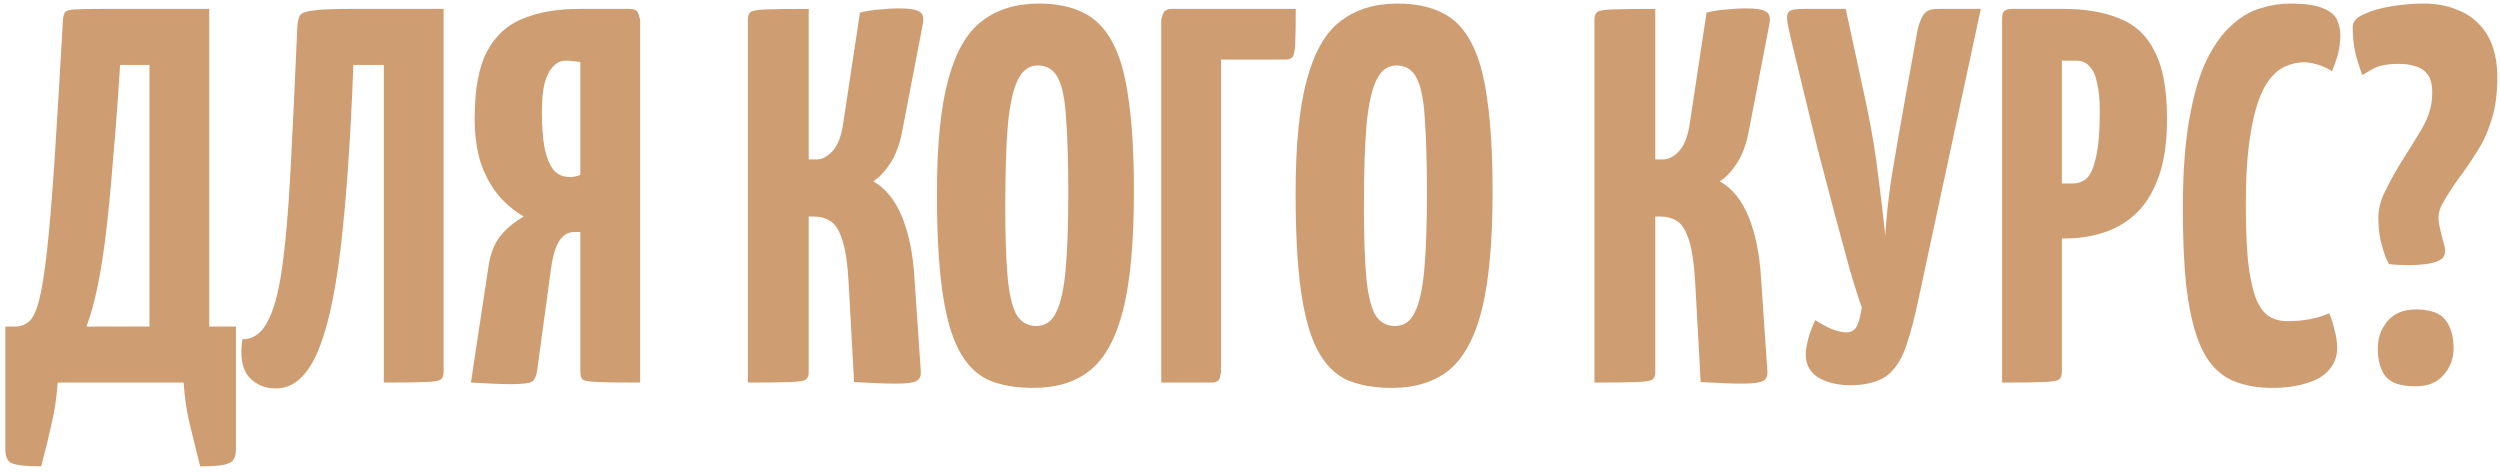 <?xml version="1.0" encoding="UTF-8"?> <svg xmlns="http://www.w3.org/2000/svg" width="281" height="53" viewBox="0 0 281 53" fill="none"><path d="M4.619 52.42C2.939 52.42 1.839 52.3 1.319 52.06C0.839 51.86 0.599 51.34 0.599 50.5V36.7H1.739C2.299 36.7 2.799 36.52 3.239 36.16C3.679 35.8 4.059 35.02 4.379 33.82C4.699 32.58 4.999 30.72 5.279 28.24C5.559 25.72 5.839 22.36 6.119 18.16C6.399 13.92 6.719 8.6 7.079 2.2C7.119 1.8 7.199 1.52 7.319 1.36C7.439 1.2 7.799 1.1 8.399 1.06C8.999 1.02 9.999 1 11.399 1H23.519V36.7H26.519V50.5C26.519 51.34 26.259 51.86 25.739 52.06C25.259 52.3 24.179 52.42 22.499 52.42C22.099 50.82 21.719 49.28 21.359 47.8C20.999 46.36 20.759 44.76 20.639 43H6.479C6.359 44.76 6.119 46.36 5.759 47.8C5.439 49.28 5.059 50.82 4.619 52.42ZM9.719 36.7H16.799V7.3H13.499C13.259 11.18 12.999 14.66 12.719 17.74C12.479 20.82 12.219 23.56 11.939 25.96C11.659 28.32 11.339 30.38 10.979 32.14C10.619 33.9 10.199 35.42 9.719 36.7ZM31.021 43.66C29.741 43.66 28.721 43.22 27.961 42.34C27.201 41.46 26.961 40.06 27.241 38.14C28.401 38.14 29.321 37.52 30.001 36.28C30.721 35.04 31.281 33.04 31.681 30.28C32.081 27.52 32.401 23.9 32.641 19.42C32.881 14.94 33.141 9.46 33.421 2.98C33.461 2.42 33.561 2 33.721 1.72C33.921 1.44 34.421 1.26 35.221 1.18C36.021 1.06 37.341 1 39.181 1H49.861V41.8C49.861 42.2 49.761 42.48 49.561 42.64C49.401 42.8 48.841 42.9 47.881 42.94C46.961 42.98 45.381 43 43.141 43V7.3H39.721C39.401 15.66 38.921 22.54 38.281 27.94C37.641 33.3 36.741 37.26 35.581 39.82C34.421 42.38 32.901 43.66 31.021 43.66ZM52.931 43L54.91 29.92C55.111 28.56 55.531 27.46 56.17 26.62C56.85 25.74 57.751 24.98 58.87 24.34C57.711 23.66 56.711 22.8 55.87 21.76C55.031 20.68 54.391 19.44 53.95 18.04C53.55 16.6 53.35 15.04 53.35 13.36C53.35 10.08 53.81 7.56 54.73 5.8C55.691 4 57.05 2.76 58.81 2.08C60.571 1.36 62.67 1 65.111 1H70.751C71.35 1 71.691 1.2 71.77 1.6C71.891 2 71.951 2.2 71.951 2.2V43C69.671 43 68.07 42.98 67.15 42.94C66.231 42.9 65.671 42.8 65.471 42.64C65.311 42.48 65.231 42.2 65.231 41.8V26.08H64.51C63.87 26.08 63.331 26.4 62.891 27.04C62.45 27.68 62.13 28.74 61.931 30.22L60.37 41.68C60.291 42.24 60.111 42.64 59.831 42.88C59.55 43.08 58.711 43.18 57.31 43.18C56.791 43.18 56.111 43.16 55.27 43.12C54.471 43.08 53.691 43.04 52.931 43ZM64.031 19.9C64.231 19.9 64.43 19.88 64.63 19.84C64.831 19.8 65.031 19.74 65.231 19.66V7C64.951 6.92 64.671 6.88 64.391 6.88C64.15 6.84 63.891 6.82 63.611 6.82C63.05 6.82 62.571 7.04 62.17 7.48C61.77 7.88 61.45 8.5 61.211 9.34C61.011 10.18 60.91 11.24 60.91 12.52C60.91 14.2 61.011 15.58 61.211 16.66C61.45 17.74 61.791 18.56 62.23 19.12C62.711 19.64 63.31 19.9 64.031 19.9ZM100.679 43.12C99.919 43.12 99.159 43.1 98.399 43.06C97.639 43.02 96.839 42.98 95.999 42.94L95.399 32.02C95.279 29.74 95.039 28.06 94.679 26.98C94.319 25.86 93.859 25.14 93.299 24.82C92.779 24.5 92.179 24.34 91.499 24.34H90.899V41.8C90.899 42.2 90.799 42.48 90.599 42.64C90.439 42.8 89.879 42.9 88.919 42.94C87.959 42.98 86.339 43 84.059 43V2.2C84.059 1.8 84.159 1.52 84.359 1.36C84.559 1.2 85.119 1.1 86.039 1.06C86.999 1.02 88.619 1 90.899 1V17.92H91.799C92.399 17.92 92.999 17.6 93.599 16.96C94.199 16.28 94.599 15.2 94.799 13.72L96.659 1.42C97.459 1.22 98.239 1.1 98.999 1.06C99.759 0.98 100.419 0.94 100.979 0.94C102.179 0.94 102.959 1.06 103.319 1.3C103.719 1.5 103.859 1.94 103.739 2.62L101.399 14.8C101.119 16.24 100.679 17.42 100.079 18.34C99.479 19.26 98.839 19.94 98.159 20.38C99.559 21.18 100.639 22.52 101.399 24.4C102.159 26.28 102.619 28.54 102.779 31.18L103.499 41.74C103.539 42.26 103.379 42.62 103.019 42.82C102.659 43.02 101.879 43.12 100.679 43.12ZM116.113 43.6C114.153 43.6 112.473 43.3 111.073 42.7C109.713 42.06 108.613 40.94 107.773 39.34C106.933 37.74 106.313 35.52 105.913 32.68C105.513 29.84 105.313 26.2 105.313 21.76C105.313 16.32 105.733 12.06 106.573 8.98C107.413 5.86 108.673 3.66 110.353 2.38C112.073 1.06 114.213 0.4 116.773 0.4C118.733 0.4 120.393 0.74 121.753 1.42C123.113 2.06 124.213 3.18 125.053 4.78C125.893 6.34 126.493 8.48 126.853 11.2C127.253 13.92 127.453 17.36 127.453 21.52C127.453 27.16 127.053 31.58 126.253 34.78C125.453 37.98 124.213 40.26 122.533 41.62C120.893 42.94 118.753 43.6 116.113 43.6ZM116.473 36.64C117.473 36.64 118.213 36.14 118.693 35.14C119.213 34.14 119.573 32.54 119.773 30.34C119.973 28.14 120.073 25.28 120.073 21.76C120.073 18.28 119.993 15.48 119.833 13.36C119.713 11.24 119.413 9.72 118.933 8.8C118.453 7.84 117.693 7.36 116.653 7.36C115.693 7.36 114.953 7.88 114.433 8.92C113.913 9.92 113.533 11.58 113.293 13.9C113.093 16.22 112.993 19.34 112.993 23.26C112.993 26.38 113.073 28.92 113.233 30.88C113.393 32.84 113.713 34.3 114.193 35.26C114.713 36.18 115.473 36.64 116.473 36.64ZM130.524 43V2.2C130.524 2.2 130.584 2 130.704 1.6C130.824 1.2 131.164 1 131.724 1H145.644C145.644 2.8 145.624 4.1 145.584 4.9C145.544 5.7 145.444 6.2 145.284 6.4C145.124 6.6 144.844 6.7 144.444 6.7H137.244V41.8C137.244 41.8 137.204 42 137.124 42.4C137.044 42.8 136.724 43 136.164 43H130.524ZM156.426 43.6C154.466 43.6 152.786 43.3 151.386 42.7C150.026 42.06 148.926 40.94 148.086 39.34C147.246 37.74 146.626 35.52 146.226 32.68C145.826 29.84 145.626 26.2 145.626 21.76C145.626 16.32 146.046 12.06 146.886 8.98C147.726 5.86 148.986 3.66 150.666 2.38C152.386 1.06 154.526 0.4 157.086 0.4C159.046 0.4 160.706 0.74 162.066 1.42C163.426 2.06 164.526 3.18 165.366 4.78C166.206 6.34 166.806 8.48 167.166 11.2C167.566 13.92 167.766 17.36 167.766 21.52C167.766 27.16 167.366 31.58 166.566 34.78C165.766 37.98 164.526 40.26 162.846 41.62C161.206 42.94 159.066 43.6 156.426 43.6ZM156.786 36.64C157.786 36.64 158.526 36.14 159.006 35.14C159.526 34.14 159.886 32.54 160.086 30.34C160.286 28.14 160.386 25.28 160.386 21.76C160.386 18.28 160.306 15.48 160.146 13.36C160.026 11.24 159.726 9.72 159.246 8.8C158.766 7.84 158.006 7.36 156.966 7.36C156.006 7.36 155.266 7.88 154.746 8.92C154.226 9.92 153.846 11.58 153.606 13.9C153.406 16.22 153.306 19.34 153.306 23.26C153.306 26.38 153.386 28.92 153.546 30.88C153.706 32.84 154.026 34.3 154.506 35.26C155.026 36.18 155.786 36.64 156.786 36.64ZM195.835 43.12C195.075 43.12 194.315 43.1 193.555 43.06C192.795 43.02 191.995 42.98 191.155 42.94L190.555 32.02C190.435 29.74 190.195 28.06 189.835 26.98C189.475 25.86 189.015 25.14 188.455 24.82C187.935 24.5 187.335 24.34 186.655 24.34H186.055V41.8C186.055 42.2 185.955 42.48 185.755 42.64C185.595 42.8 185.035 42.9 184.075 42.94C183.115 42.98 181.495 43 179.215 43V2.2C179.215 1.8 179.315 1.52 179.515 1.36C179.715 1.2 180.275 1.1 181.195 1.06C182.155 1.02 183.775 1 186.055 1V17.92H186.955C187.555 17.92 188.155 17.6 188.755 16.96C189.355 16.28 189.755 15.2 189.955 13.72L191.815 1.42C192.615 1.22 193.395 1.1 194.155 1.06C194.915 0.98 195.575 0.94 196.135 0.94C197.335 0.94 198.115 1.06 198.475 1.3C198.875 1.5 199.015 1.94 198.895 2.62L196.555 14.8C196.275 16.24 195.835 17.42 195.235 18.34C194.635 19.26 193.995 19.94 193.315 20.38C194.715 21.18 195.795 22.52 196.555 24.4C197.315 26.28 197.775 28.54 197.935 31.18L198.655 41.74C198.695 42.26 198.535 42.62 198.175 42.82C197.815 43.02 197.035 43.12 195.835 43.12ZM208.361 43.3C206.841 43.34 205.561 43.08 204.521 42.52C203.481 41.92 202.961 41.02 202.961 39.82C202.961 39.46 203.041 38.94 203.201 38.26C203.361 37.58 203.641 36.82 204.041 35.98C204.641 36.38 205.261 36.72 205.901 37C206.581 37.24 207.121 37.36 207.521 37.36C208.081 37.36 208.481 37.12 208.721 36.64C208.961 36.12 209.141 35.42 209.261 34.54C208.941 33.66 208.501 32.28 207.941 30.4C207.421 28.52 206.841 26.38 206.201 23.98C205.561 21.58 204.921 19.14 204.281 16.66C203.681 14.18 203.121 11.88 202.601 9.76C202.081 7.6 201.661 5.86 201.341 4.54C201.181 3.86 201.061 3.32 200.981 2.92C200.901 2.52 200.861 2.2 200.861 1.96C200.861 1.56 201.001 1.3 201.281 1.18C201.561 1.06 202.021 1 202.661 1H207.461L209.801 11.86C210.401 14.74 210.841 17.4 211.121 19.84C211.441 22.24 211.701 24.44 211.901 26.44C212.021 24.44 212.261 22.24 212.621 19.84C213.021 17.44 213.481 14.78 214.001 11.86L215.561 3.22C215.761 2.46 216.001 1.9 216.281 1.54C216.561 1.18 217.081 1 217.841 1H222.641L215.621 33.7C215.221 35.62 214.781 37.3 214.301 38.74C213.861 40.14 213.201 41.24 212.321 42.04C211.441 42.8 210.121 43.22 208.361 43.3ZM227.014 26.8C226.334 26.8 225.934 26.68 225.814 26.44C225.694 26.2 225.634 25.76 225.634 25.12V2.2C225.634 2.2 225.654 2 225.694 1.6C225.734 1.2 226.074 1 226.714 1H231.874C234.394 1 236.514 1.36 238.234 2.08C239.994 2.76 241.314 4 242.194 5.8C243.114 7.56 243.574 10.08 243.574 13.36C243.574 16.08 243.234 18.32 242.554 20.08C241.914 21.8 241.034 23.16 239.914 24.16C238.834 25.12 237.614 25.8 236.254 26.2C234.934 26.6 233.574 26.8 232.174 26.8H227.014ZM225.034 43V2.2C225.034 1.76 225.094 1.46 225.214 1.3C225.374 1.1 225.714 1 226.234 1H230.554C231.154 1 231.494 1.2 231.574 1.6C231.694 2 231.754 2.2 231.754 2.2V41.8C231.754 42.2 231.654 42.48 231.454 42.64C231.254 42.8 230.694 42.9 229.774 42.94C228.854 42.98 227.274 43 225.034 43ZM231.754 20.62H232.954C233.594 20.62 234.134 20.42 234.574 20.02C235.014 19.58 235.354 18.78 235.594 17.62C235.874 16.46 236.014 14.76 236.014 12.52C236.014 11.24 235.914 10.18 235.714 9.34C235.554 8.5 235.274 7.88 234.874 7.48C234.514 7.04 234.014 6.82 233.374 6.82H231.754V20.62ZM255.372 43.6C254.012 43.6 252.792 43.42 251.712 43.06C250.632 42.74 249.692 42.16 248.892 41.32C248.092 40.48 247.432 39.3 246.912 37.78C246.392 36.26 245.992 34.32 245.712 31.96C245.472 29.6 245.352 26.74 245.352 23.38C245.352 19.46 245.592 16.14 246.072 13.42C246.552 10.7 247.192 8.5 247.992 6.82C248.832 5.1 249.772 3.78 250.812 2.86C251.852 1.9 252.932 1.26 254.052 0.94C255.172 0.58 256.272 0.4 257.352 0.4C259.072 0.4 260.332 0.58 261.132 0.94C261.932 1.26 262.452 1.7 262.692 2.26C262.932 2.78 263.052 3.34 263.052 3.94C263.052 4.74 262.952 5.5 262.752 6.22C262.552 6.9 262.332 7.5 262.092 8.02C261.852 7.82 261.572 7.66 261.252 7.54C260.932 7.38 260.572 7.26 260.172 7.18C259.812 7.06 259.412 7 258.972 7C258.292 7 257.632 7.14 256.992 7.42C256.352 7.66 255.752 8.12 255.192 8.8C254.632 9.48 254.152 10.42 253.752 11.62C253.352 12.82 253.032 14.34 252.792 16.18C252.552 18.02 252.432 20.24 252.432 22.84C252.432 25.44 252.512 27.6 252.672 29.32C252.872 31.04 253.152 32.4 253.512 33.4C253.872 34.36 254.352 35.06 254.952 35.5C255.552 35.9 256.272 36.1 257.112 36.1C258.032 36.1 258.892 36.02 259.692 35.86C260.532 35.7 261.232 35.48 261.792 35.2C262.032 35.72 262.232 36.34 262.392 37.06C262.592 37.74 262.692 38.44 262.692 39.16C262.692 40.08 262.392 40.88 261.792 41.56C261.232 42.24 260.392 42.74 259.272 43.06C258.192 43.42 256.892 43.6 255.372 43.6ZM268.524 29.68C268.524 29.68 268.404 29.44 268.164 28.96C267.964 28.44 267.764 27.78 267.564 26.98C267.404 26.18 267.324 25.3 267.324 24.34C267.364 23.38 267.624 22.42 268.104 21.46C268.784 20.1 269.444 18.92 270.084 17.92C270.724 16.92 271.284 16.02 271.764 15.22C272.284 14.42 272.684 13.64 272.964 12.88C273.244 12.12 273.384 11.3 273.384 10.42C273.384 9.9 273.324 9.44 273.204 9.04C273.084 8.64 272.864 8.3 272.544 8.02C272.264 7.74 271.884 7.54 271.404 7.42C270.924 7.26 270.324 7.18 269.604 7.18C268.244 7.18 267.224 7.4 266.544 7.84C265.864 8.24 265.524 8.44 265.524 8.44C265.164 7.48 264.884 6.56 264.684 5.68C264.524 4.8 264.444 3.92 264.444 3.04C264.444 2.44 264.864 1.96 265.704 1.6C266.544 1.2 267.584 0.9 268.824 0.7C270.064 0.5 271.244 0.4 272.364 0.4C273.804 0.4 275.044 0.62 276.084 1.06C277.164 1.46 278.044 2.04 278.724 2.8C279.404 3.52 279.904 4.38 280.224 5.38C280.544 6.38 280.704 7.46 280.704 8.62C280.704 10.5 280.484 12.12 280.044 13.48C279.644 14.8 279.104 15.98 278.424 17.02C277.784 18.06 277.104 19.06 276.384 20.02C275.704 20.94 275.064 21.94 274.464 23.02C274.104 23.7 274.004 24.44 274.164 25.24C274.324 26.04 274.504 26.78 274.704 27.46C274.904 28.1 274.864 28.6 274.584 28.96C274.344 29.24 273.844 29.46 273.084 29.62C272.364 29.74 271.584 29.8 270.744 29.8C269.904 29.8 269.164 29.76 268.524 29.68ZM271.524 43.42C269.884 43.42 268.764 43.06 268.164 42.34C267.564 41.58 267.264 40.52 267.264 39.16C267.264 38 267.624 36.98 268.344 36.1C269.104 35.22 270.164 34.78 271.524 34.78C273.164 34.78 274.284 35.18 274.884 35.98C275.484 36.78 275.784 37.84 275.784 39.16C275.784 40.32 275.404 41.32 274.644 42.16C273.924 43 272.884 43.42 271.524 43.42Z" fill="url(#paint0_linear_2410_89)"></path><defs><linearGradient id="paint0_linear_2410_89" x1="-294.3" y1="6.087" x2="-265.479" y2="160.749" gradientUnits="userSpaceOnUse"><stop stop-color="#CE9E72"></stop><stop offset="1" stop-color="#CE9E72"></stop></linearGradient></defs></svg> 